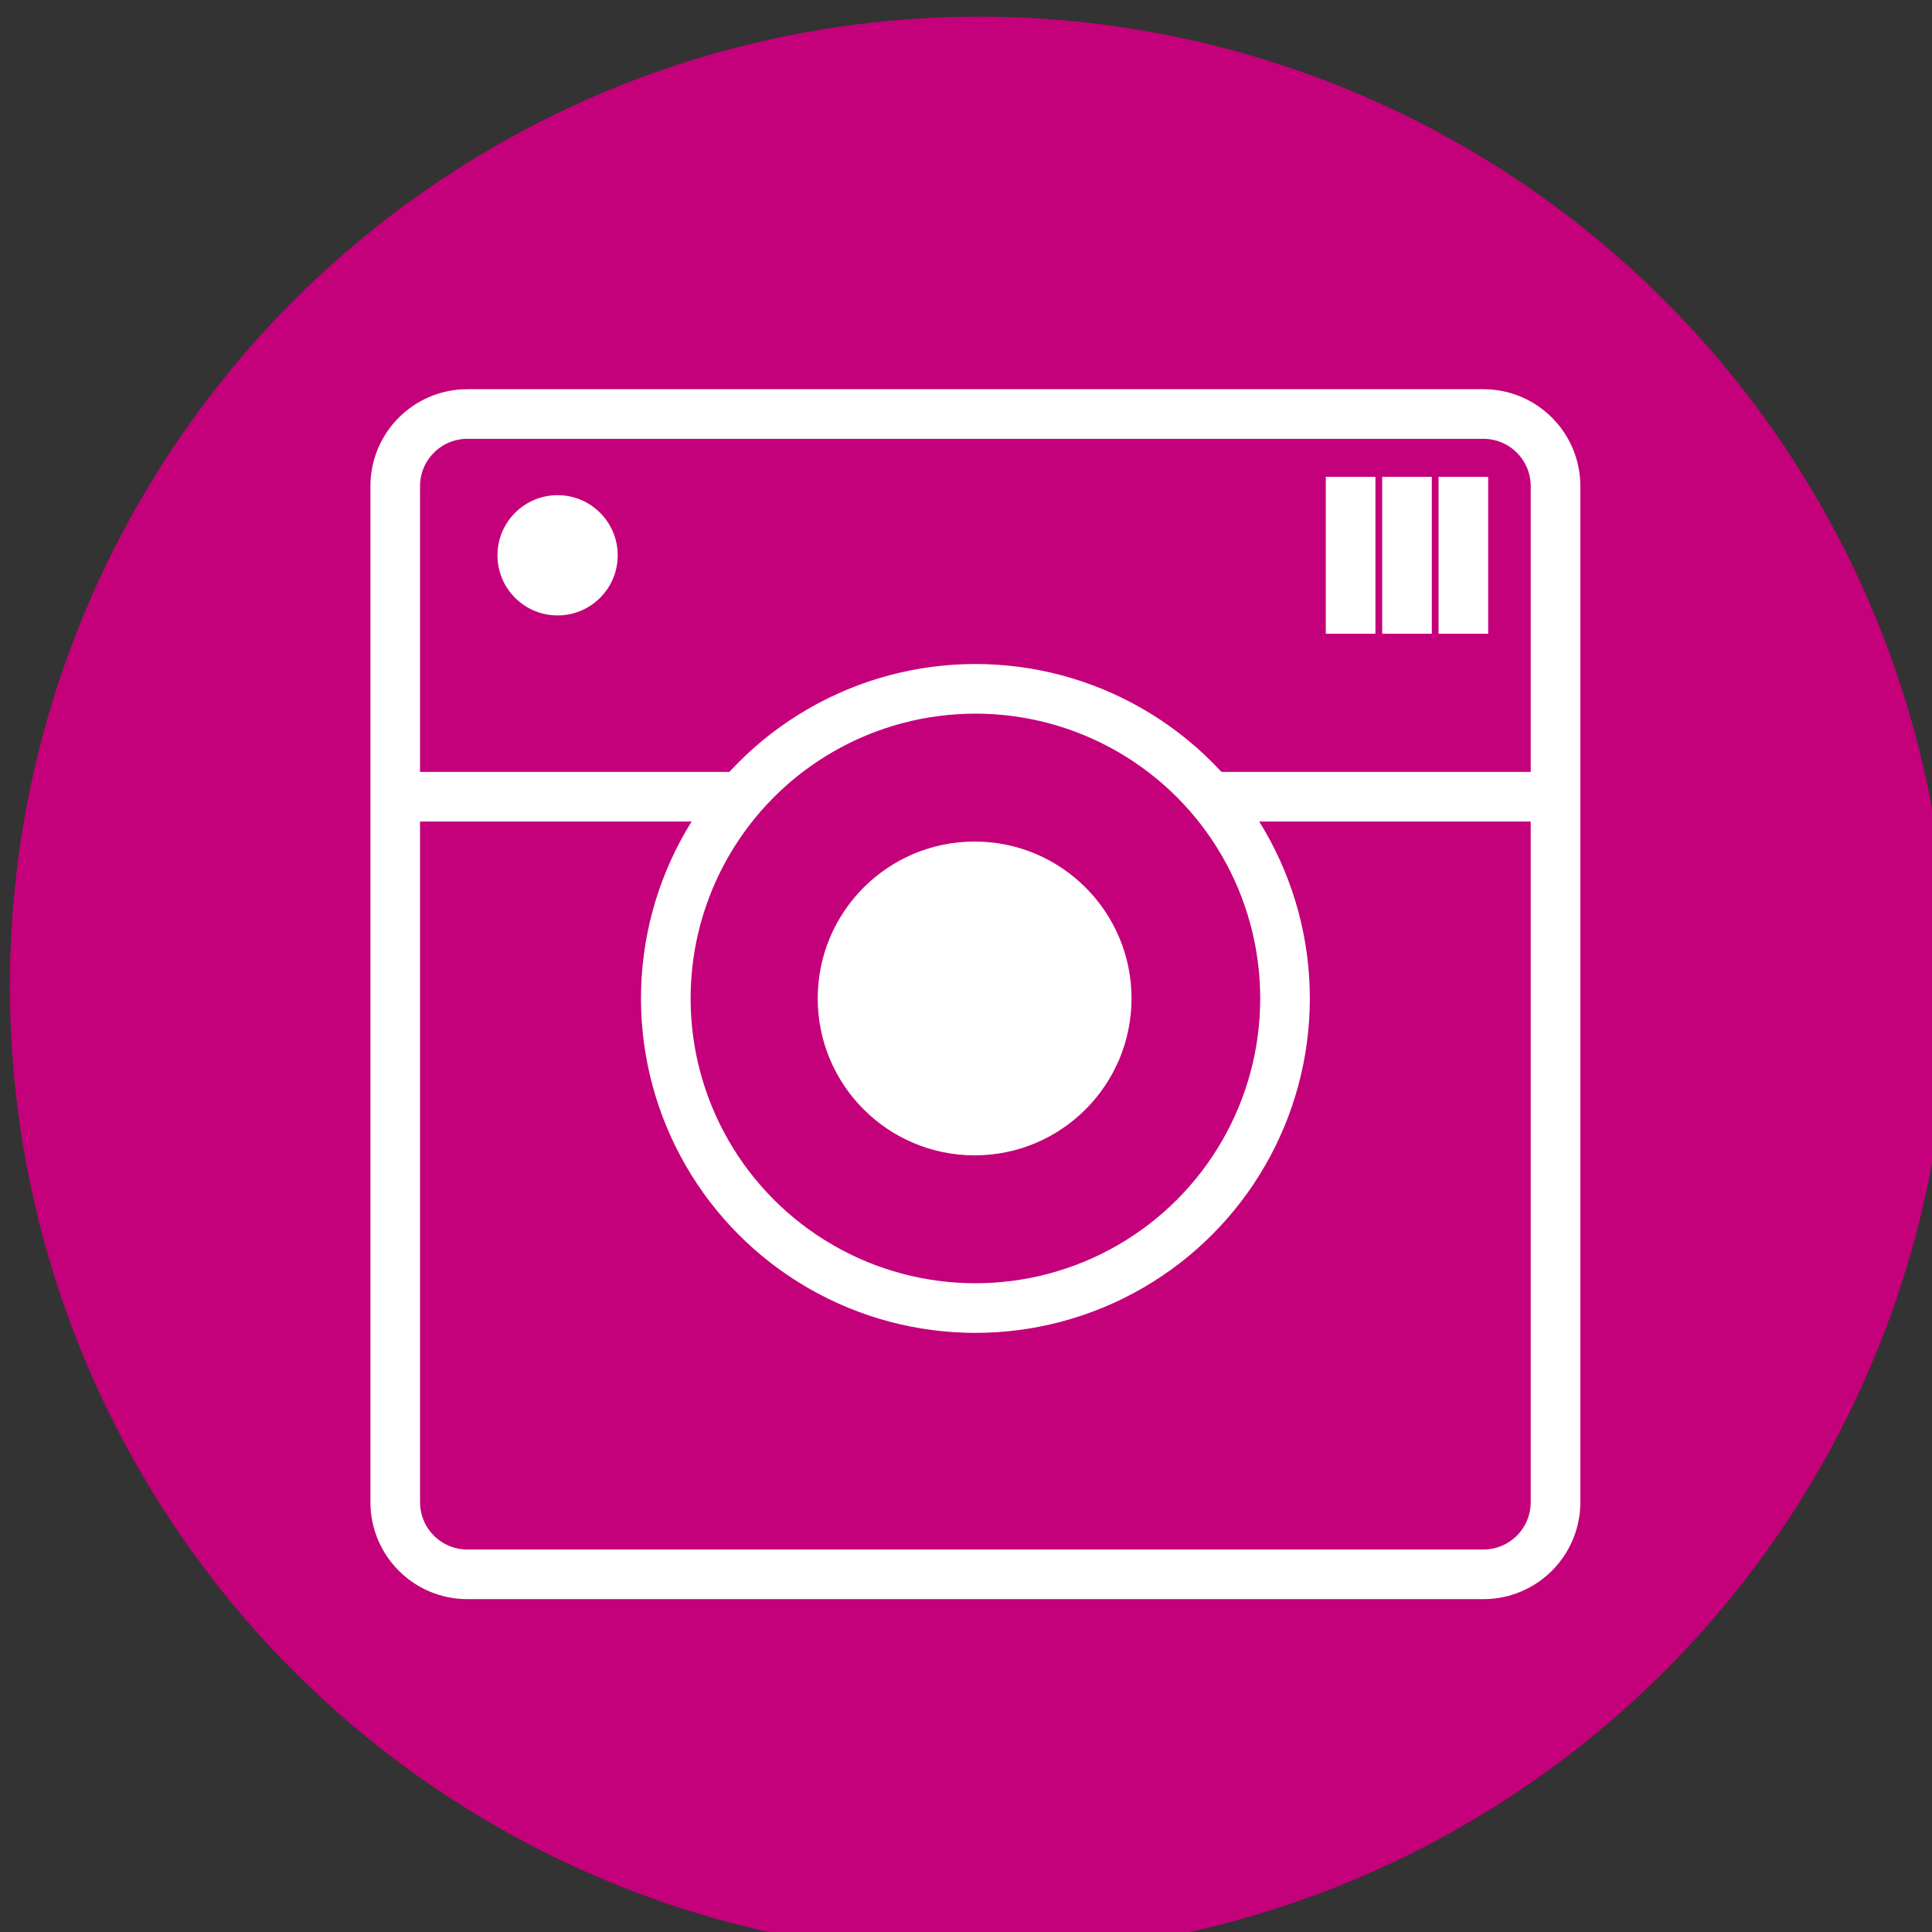 <?xml version="1.0" encoding="UTF-8" standalone="no"?>
<!-- Created with Inkscape (http://www.inkscape.org/) -->

<svg
   xmlns:dc="http://purl.org/dc/elements/1.1/"
   xmlns:cc="http://creativecommons.org/ns#"
   xmlns:rdf="http://www.w3.org/1999/02/22-rdf-syntax-ns#"
   xmlns:svg="http://www.w3.org/2000/svg"
   xmlns="http://www.w3.org/2000/svg"
   xmlns:sodipodi="http://sodipodi.sourceforge.net/DTD/sodipodi-0.dtd"
   xmlns:inkscape="http://www.inkscape.org/namespaces/inkscape"
   width="32mm"
   height="32mm"
   viewBox="0 0 32 32"
   version="1.1"
   id="svg4607"
   inkscape:version="0.92.1 r15371"
   sodipodi:docname="icono-entorno-pintoresco.svg">
  <rect x="0" y="0" width="32" height="32" fill="#333333" stroke="none"/>
  <defs
     id="defs4601" />
  <sodipodi:namedview
     id="base"
     pagecolor="#ffffff"
     bordercolor="#666666"
     borderopacity="1.0"
     inkscape:pageopacity="0.0"
     inkscape:pageshadow="2"
     inkscape:zoom="2.8"
     inkscape:cx="-1.9620063"
     inkscape:cy="42.462158"
     inkscape:document-units="mm"
     inkscape:current-layer="layer1"
     showgrid="false"
     inkscape:window-width="1455"
     inkscape:window-height="868"
     inkscape:window-x="208"
     inkscape:window-y="238"
     inkscape:window-maximized="0"
     showguides="false" />
  <g
     inkscape:label="Capa 1"
     inkscape:groupmode="layer"
     id="layer1"
     transform="translate(0,-265)">
    <g
       transform="matrix(0.137,0,0,0.137,-48.542,183.278)"
       id="g68">
      <circle
         style="clip-rule:evenodd;fill:#c4007a;fill-rule:evenodd"
         cx="472.697"
         cy="715.704"
         r="117.182"
         id="circle46" />
      <g
         id="g66">
        <path
           style="fill:none;stroke:#ffffff;stroke-width:6;stroke-miterlimit:10"
           inkscape:connector-curvature="0"
           stroke-miterlimit="10"
           d="m 542.383,778.122 c 0,4.818 -3.905,8.723 -8.722,8.723 H 410.826 c -4.817,0 -8.722,-3.904 -8.722,-8.723 V 655.287 c 0,-4.816 3.904,-8.722 8.722,-8.722 h 122.835 c 4.816,0 8.722,3.905 8.722,8.722 z"
           id="path48" />
        <circle
           style="fill:#ffffff"
           cx="472.151"
           cy="717.222"
           r="18.969"
           id="circle50" />
        <circle
           style="fill:#ffffff"
           cx="421.733"
           cy="663.646"
           r="7.269"
           id="circle52" />
        <line
           style="fill:none;stroke:#ffffff;stroke-width:6;stroke-miterlimit:10"
           stroke-miterlimit="10"
           x1="531.238"
           y1="654.161"
           x2="531.238"
           y2="673.13"
           id="line54" />
        <line
           style="fill:none;stroke:#ffffff;stroke-width:6;stroke-miterlimit:10"
           stroke-miterlimit="10"
           x1="524.424"
           y1="654.161"
           x2="524.424"
           y2="673.13"
           id="line56" />
        <line
           style="fill:none;stroke:#ffffff;stroke-width:6;stroke-miterlimit:10"
           stroke-miterlimit="10"
           x1="517.609"
           y1="654.161"
           x2="517.609"
           y2="673.13"
           id="line58" />
        <line
           style="fill:#000000;fill-opacity:1;stroke:#ffffff;stroke-width:6;stroke-miterlimit:10;stroke-opacity:1"
           stroke-miterlimit="10"
           x1="401.199"
           y1="692.833"
           x2="443.244"
           y2="692.833"
           id="line60" />
        <line
           style="fill:none;stroke:#ffffff;stroke-width:6;stroke-miterlimit:10;stroke-opacity:1"
           stroke-miterlimit="10"
           x1="500.631"
           y1="692.833"
           x2="542.383"
           y2="692.833"
           id="line62" />
        <circle
           style="fill:none;stroke:#ffffff;stroke-width:6;stroke-miterlimit:10"
           stroke-miterlimit="10"
           cx="472.247"
           cy="717.222"
           r="37.432"
           id="circle64" />
      </g>
    </g>
  </g>
</svg>
